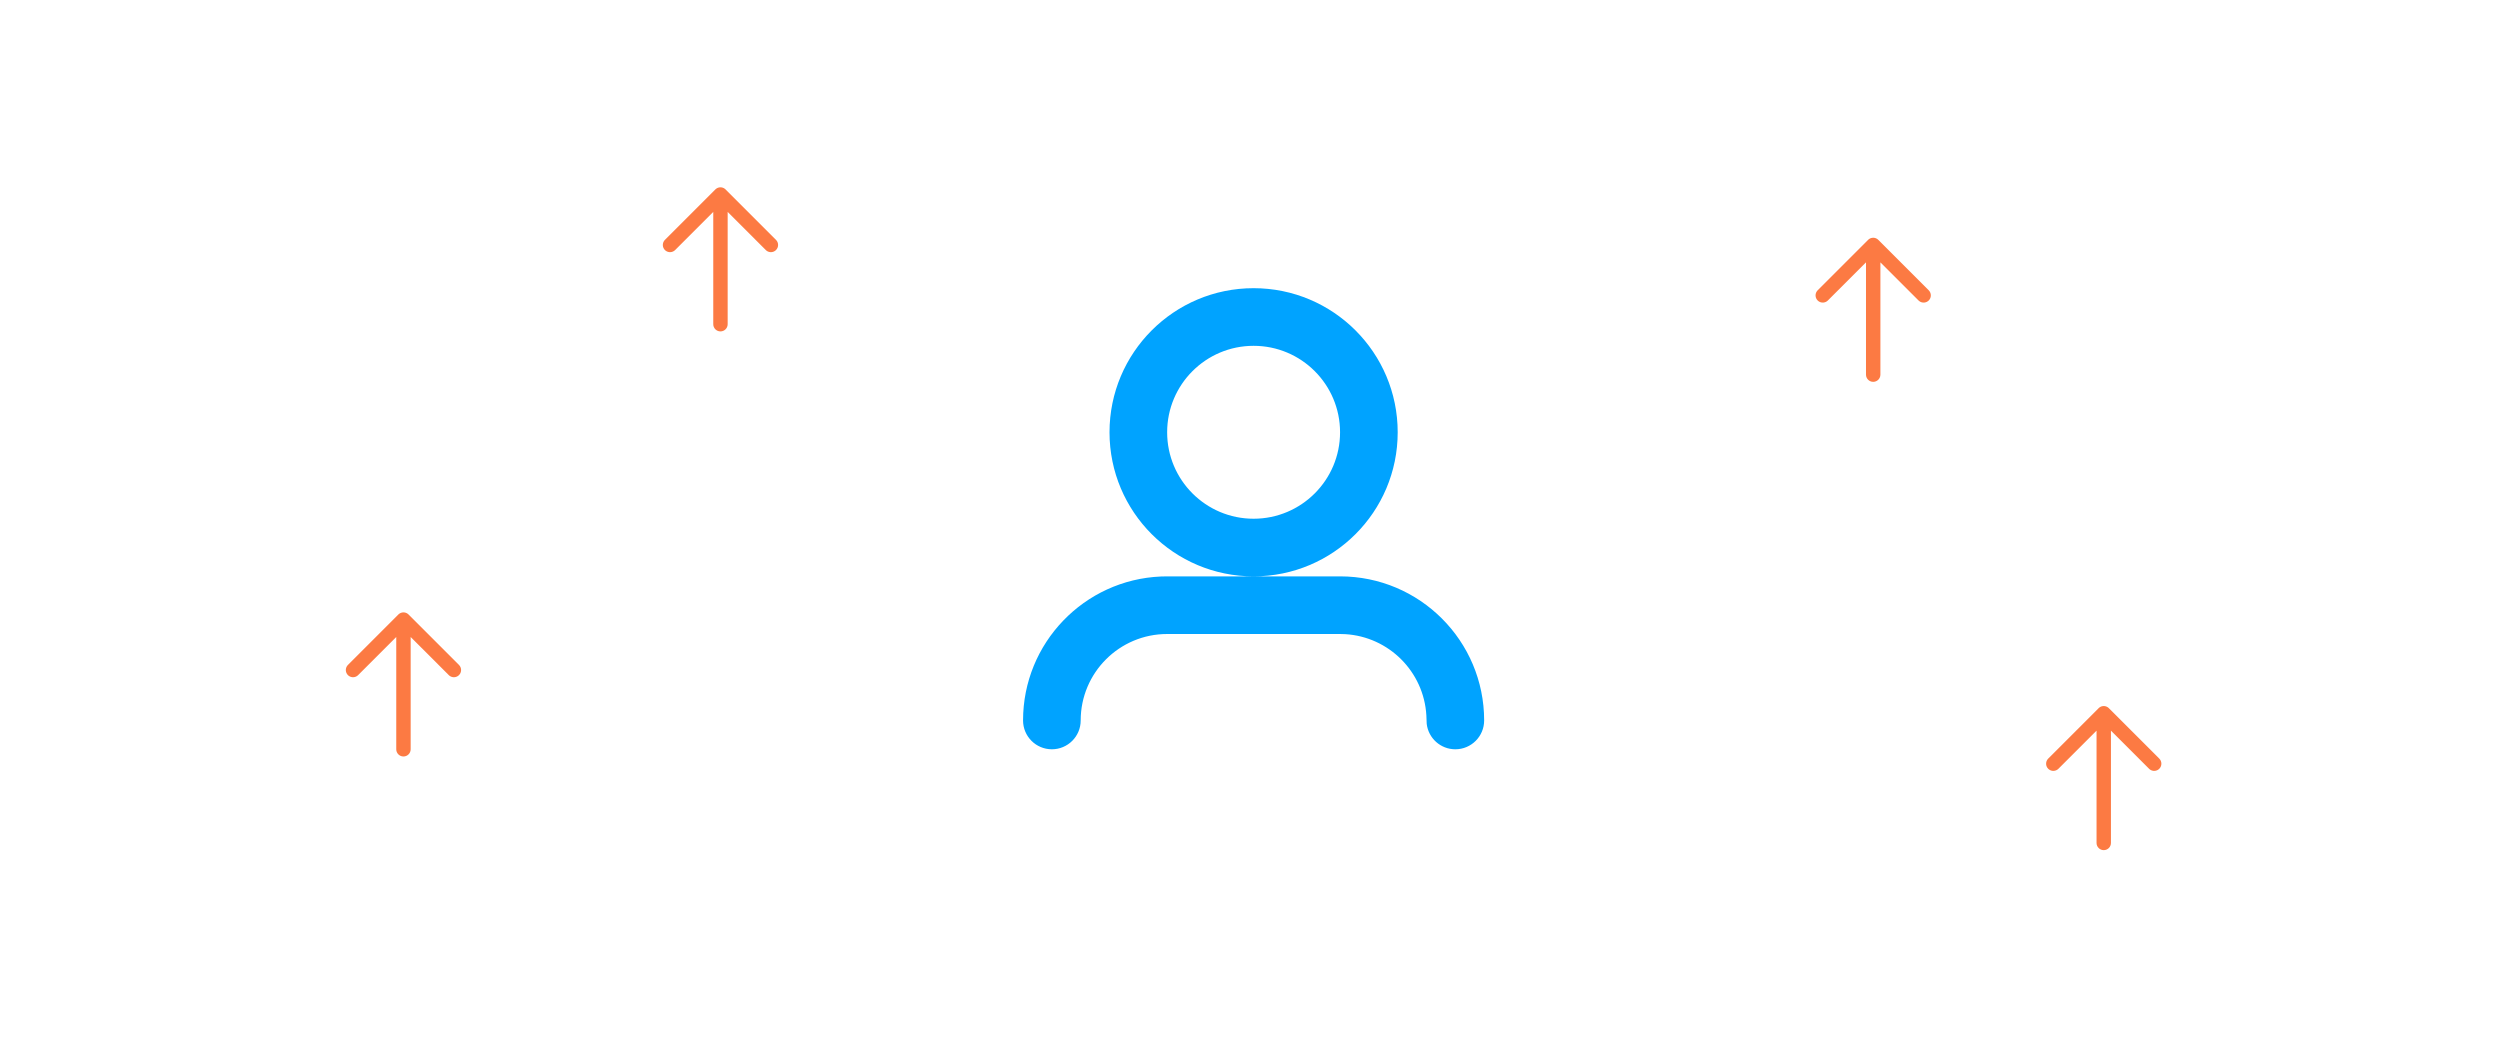 <svg width="347" height="144" viewBox="0 0 347 144" fill="none" xmlns="http://www.w3.org/2000/svg">
<mask id="mask0_7600_36153" style="mask-type:alpha" maskUnits="userSpaceOnUse" x="0" y="0" width="347" height="144">
<path d="M0 16C0 7.163 7.163 0 16 0H331C339.837 0 347 7.163 347 16V128C347 136.837 339.837 144 331 144H16C7.163 144 0 136.837 0 128V16Z" fill="white"/>
</mask>
<g mask="url(#mask0_7600_36153)">
<path fill-rule="evenodd" clip-rule="evenodd" d="M162 80H186C197.046 80 206 88.954 206 100C206 102.209 204.209 104 202 104C199.949 104 198.258 102.456 198.027 100.466L197.98 99.295C197.628 93.229 192.771 88.372 186.705 88.02L186 88H162C155.373 88 150 93.373 150 100C150 102.209 148.209 104 146 104C143.791 104 142 102.209 142 100C142 89.245 150.489 80.473 161.132 80.019L162 80H186H162ZM174 40C185.046 40 194 48.954 194 60C194 71.046 185.046 80 174 80C162.954 80 154 71.046 154 60C154 48.954 162.954 40 174 40ZM174 48C167.373 48 162 53.373 162 60C162 66.627 167.373 72 174 72C180.627 72 186 66.627 186 60C186 53.373 180.627 48 174 48Z" fill="#00A3FF"/>
<path fill-rule="evenodd" clip-rule="evenodd" d="M92.387 34.79L92.293 34.707C91.932 34.347 91.905 33.779 92.21 33.387L92.293 33.293L99.293 26.293L99.337 26.252L99.405 26.196L99.516 26.125L99.629 26.071L99.734 26.036L99.882 26.007L100 26L100.075 26.003L100.201 26.02L100.312 26.05L100.423 26.094L100.521 26.146L100.625 26.22L100.707 26.293L107.707 33.293C108.098 33.683 108.098 34.317 107.707 34.707C107.347 35.068 106.779 35.095 106.387 34.79L106.293 34.707L101 29.416V45C101 45.552 100.552 46 100 46C99.448 46 99 45.552 99 45V29.414L93.707 34.707C93.347 35.068 92.779 35.095 92.387 34.79L92.293 34.707L92.387 34.79Z" fill="#FC7A43"/>
<path fill-rule="evenodd" clip-rule="evenodd" d="M48.387 93.79L48.293 93.707C47.932 93.347 47.905 92.779 48.21 92.387L48.293 92.293L55.293 85.293L55.337 85.251L55.405 85.196L55.516 85.125L55.629 85.071L55.734 85.036L55.882 85.007L56 85L56.075 85.003L56.201 85.02L56.312 85.05L56.423 85.094L56.521 85.146L56.625 85.22L56.707 85.293L63.707 92.293C64.098 92.683 64.098 93.317 63.707 93.707C63.347 94.068 62.779 94.095 62.387 93.79L62.293 93.707L57 88.416V104C57 104.552 56.552 105 56 105C55.448 105 55 104.552 55 104V88.414L49.707 93.707C49.347 94.068 48.779 94.095 48.387 93.79L48.293 93.707L48.387 93.79Z" fill="#FC7A43"/>
<path fill-rule="evenodd" clip-rule="evenodd" d="M284.387 106.79L284.293 106.707C283.932 106.347 283.905 105.779 284.21 105.387L284.293 105.293L291.293 98.293L291.337 98.251L291.405 98.196L291.516 98.125L291.629 98.071L291.734 98.036L291.882 98.007L292 98L292.075 98.003L292.201 98.02L292.312 98.05L292.423 98.094L292.521 98.146L292.625 98.22L292.707 98.293L299.707 105.293C300.098 105.683 300.098 106.317 299.707 106.707C299.347 107.068 298.779 107.095 298.387 106.79L298.293 106.707L293 101.416V117C293 117.552 292.552 118 292 118C291.448 118 291 117.552 291 117V101.414L285.707 106.707C285.347 107.068 284.779 107.095 284.387 106.79L284.293 106.707L284.387 106.79Z" fill="#FC7A43"/>
<path fill-rule="evenodd" clip-rule="evenodd" d="M252.387 41.79L252.293 41.707C251.932 41.347 251.905 40.779 252.21 40.387L252.293 40.293L259.293 33.293L259.337 33.252L259.405 33.196L259.516 33.125L259.629 33.071L259.734 33.036L259.882 33.007L260 33L260.075 33.003L260.201 33.02L260.312 33.05L260.423 33.094L260.521 33.146L260.625 33.22L260.707 33.293L267.707 40.293C268.098 40.683 268.098 41.317 267.707 41.707C267.347 42.068 266.779 42.095 266.387 41.79L266.293 41.707L261 36.416V52C261 52.552 260.552 53 260 53C259.448 53 259 52.552 259 52V36.414L253.707 41.707C253.347 42.068 252.779 42.095 252.387 41.79L252.293 41.707L252.387 41.79Z" fill="#FC7A43"/>
</g>
</svg>
